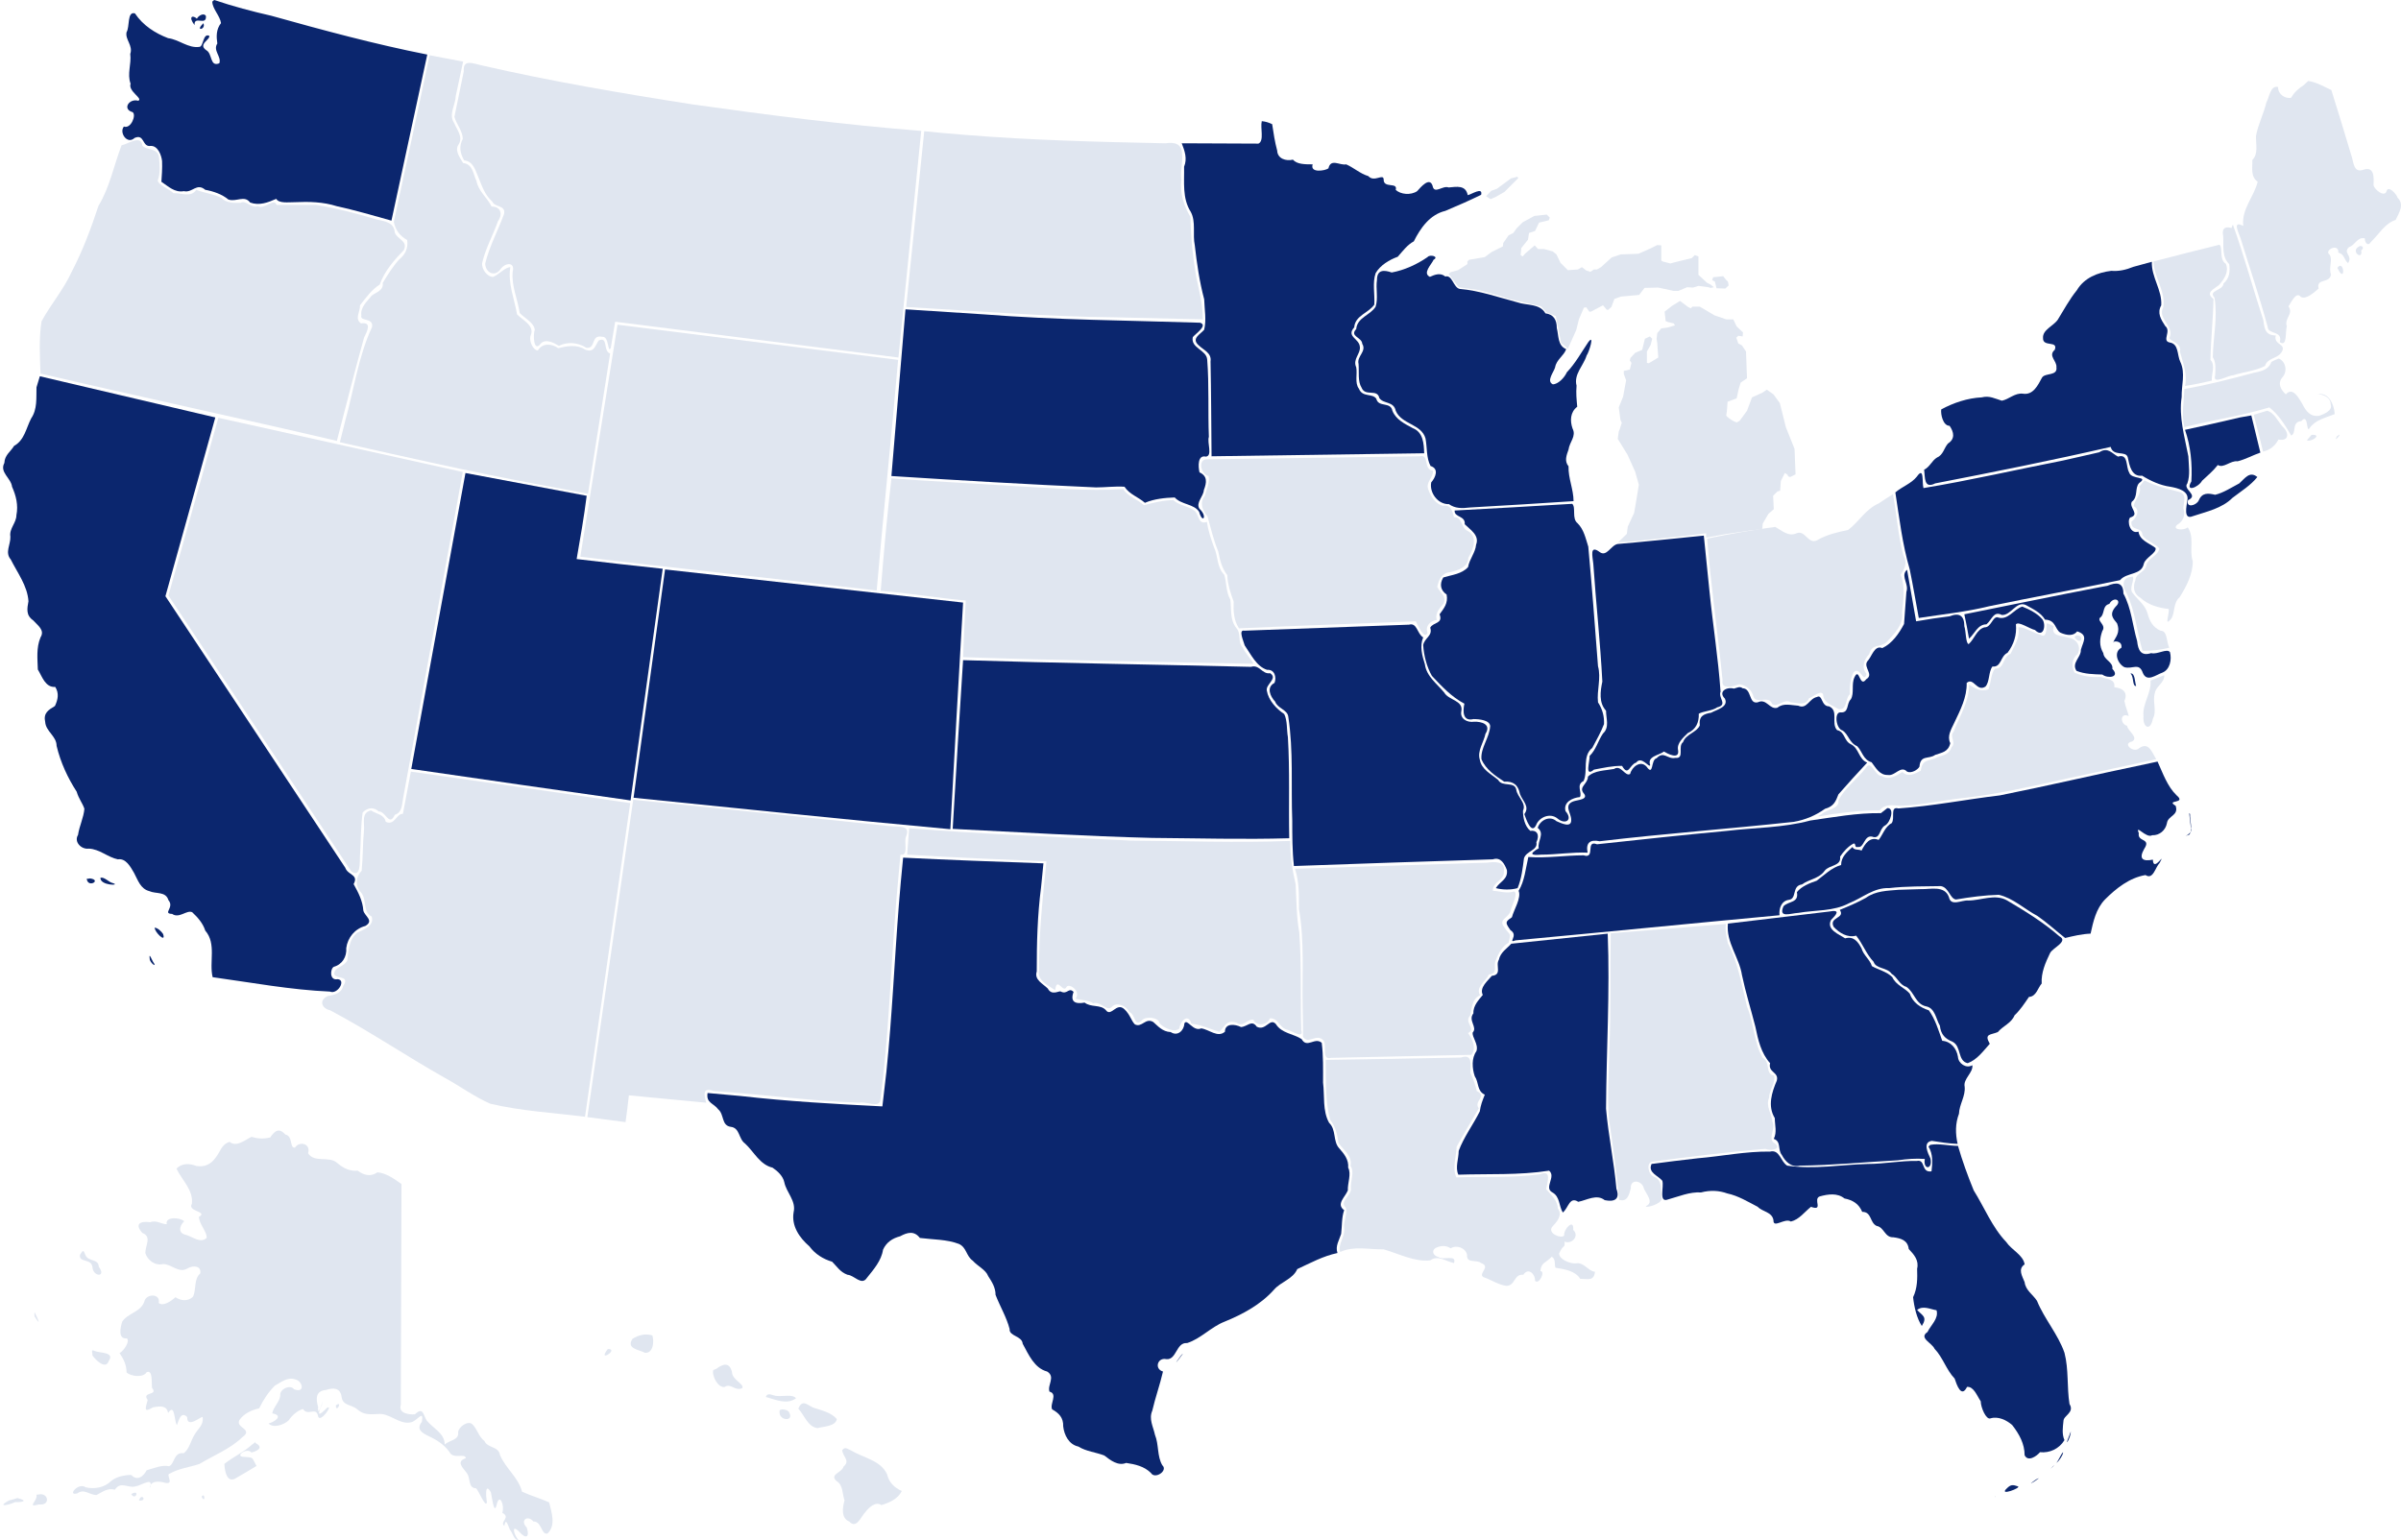 <svg xmlns="http://www.w3.org/2000/svg" width="717" height="460" viewBox="0 0 717 460" fill="none"><style>
@keyframes a_f { 0% { fill: #0b266e; animation-timing-function: cubic-bezier(0,0,.6,1); } 33.333% { fill: #83e7fc; animation-timing-function: cubic-bezier(0,0,.6,1); } 66.667% { fill: #0b266e; } 100% { fill: #0b266e; } }
@keyframes b_f { 0% { fill: #0b266e; animation-timing-function: cubic-bezier(0,0,.6,1); } 33.333% { fill: #83e7fc; animation-timing-function: cubic-bezier(0,0,.6,1); } 66.667% { fill: #0b266e; } 100% { fill: #0b266e; } }
@keyframes c_f { 0% { fill: #0b266e; } 33.333% { fill: #0b266e; } 100% { fill: #0b266e; } }
@keyframes d_f { 0% { fill: #0b266e; } 66.667% { fill: #83e7fc; } 100% { fill: #0b266e; } }
@keyframes e_f { 0% { fill: #0b266e; } 33.333% { fill: #0b266e; } 66.667% { fill: #83e7fc; } 100% { fill: #0b266e; } }
@keyframes f_f { 0% { fill: #0b266e; } 66.667% { fill: #83e7fc; } 100% { fill: #0b266e; } }
@keyframes g_f { 0% { fill: #0b266e; } 33.333% { fill: #83e7fc; } 66.667% { fill: #0b266e; } 100% { fill: #0b266e; } }
@keyframes h_f { 0% { fill: #0b266e; } 33.333% { fill: #0b266e; } 100% { fill: #0b266e; } }
@keyframes i_f { 0% { fill: #0b266e; } 33.333% { fill: #0b266e; animation-timing-function: cubic-bezier(0,0,.6,1); } 66.667% { fill: #83e7fc; animation-timing-function: cubic-bezier(0,0,.6,1); } 100% { fill: #0b266e; } }
@keyframes j_f { 0% { fill: #0b266e; } 33.333% { fill: #0b266e; } 100% { fill: #0b266e; } }
@keyframes k_f { 0% { fill: #0b266e; } 33.333% { fill: #0b266e; animation-timing-function: cubic-bezier(0,0,.6,1); } 66.667% { fill: #83e7fc; animation-timing-function: cubic-bezier(0,0,.6,1); } 100% { fill: #0b266e; } }
@keyframes l_f { 0% { fill: #0b266e; animation-timing-function: cubic-bezier(0,0,.6,1); } 33.333% { fill: #83e7fc; animation-timing-function: cubic-bezier(0,0,.6,1); } 66.667% { fill: #0b266e; } 100% { fill: #0b266e; } }
@keyframes m_f { 0% { fill: #0b266e; animation-timing-function: cubic-bezier(0,0,.6,1); } 33.333% { fill: #83e7fc; animation-timing-function: cubic-bezier(0,0,.6,1); } 66.667% { fill: #0b266e; } 100% { fill: #0b266e; } }
@keyframes n_f { 0% { fill: #0b266e; } 33.333% { fill: #0b266e; animation-timing-function: cubic-bezier(0,0,.6,1); } 66.667% { fill: #83e7fc; animation-timing-function: cubic-bezier(0,0,.6,1); } 100% { fill: #0b266e; } }
@keyframes o_f { 0% { fill: #0b266e; } 33.333% { fill: #0b266e; animation-timing-function: cubic-bezier(0,0,.6,1); } 66.667% { fill: #83e7fc; animation-timing-function: cubic-bezier(0,0,.6,1); } 100% { fill: #0b266e; } }
@keyframes p_f { 0% { fill: #0b266e; animation-timing-function: cubic-bezier(0,0,.6,1); } 33.333% { fill: #83e7fc; animation-timing-function: cubic-bezier(0,0,.6,1); } 66.667% { fill: #0b266e; } 100% { fill: #0b266e; } }
@keyframes q_f { 0% { fill: #0b266e; } 33.333% { fill: #0b266e; animation-timing-function: cubic-bezier(0,0,.6,1); } 66.667% { fill: #83e7fc; animation-timing-function: cubic-bezier(0,0,.6,1); } 100% { fill: #0b266e; } }
@keyframes r_f { 0% { fill: #0b266e; animation-timing-function: cubic-bezier(0,0,.6,1); } 33.333% { fill: #83e7fc; animation-timing-function: cubic-bezier(0,0,.6,1); } 66.667% { fill: #0b266e; } 100% { fill: #0b266e; } }
@keyframes s_f { 0% { fill: #0b266e; } 33.333% { fill: #0b266e; animation-timing-function: cubic-bezier(0,0,.6,1); } 66.667% { fill: #83e7fc; animation-timing-function: cubic-bezier(0,0,.6,1); } 100% { fill: #0b266e; } }
</style><path d="M188.9 399.9c-2 3 1.8 3.2 3.7 4.2c2.5 .2 2.8-3.4 2.2-5.2c-2.2-0.6-4-0.1-5.9 1Zm-7.4 3.1c-3.2 4.1 2.9 .4 .5 0h-0.4h-0.1Zm31.5 6.3c-0.5 1.7 1.5 5.4 3.4 5c1.9-1.2 3 1.3 5.2 .4c.9-1.2-3-2.5-3-4.8c-0.7-3-2.6-2.6-4.7-1c-0.3 .1-0.6 .3-1 .4h.1Zm15.7 8c2.9 .8 6.3 2.4 9 .4c-0.9-1.3-4-0.5-5.7-0.7c-1.1 0-2.8-1.3-3.3 .3Zm9.7 3.5c1.8 1.9 2.8 5.4 5.7 5.8c1.9-0.5 5.4-0.5 5.8-2.7c-1.7-2-4.6-2.6-7-3.4c-2-0.9-3.3-2.6-4.5 .3Zm-5.6 .8c-0.3 2.9 4.4 3.1 2.9 .4c-0.2-1-3.1-1.4-2.9-0.4Zm18.7 11.6c.2 2 2.5 3.1 .4 4.9c-0.5 1.9-4.4 2.3-2 4.4c1.9 1.1 1.6 3.8 2.3 5.7c-0.6 2.1-1.1 5.3 1.4 6.3c2.2 2.4 3.5-1.5 4.9-2.9c1-1.3 3-3.2 4.7-2c2.4-0.7 5-1.9 6.1-4.2c-2.2-1-3.8-2.5-4.4-5c-1.9-4.2-7.1-4.9-10.7-7.1c-1.1-0.4-1.8-1.3-2.7-0.1Z" fill="#e0e6f0"/><path d="M80.5 339.8c-1.8 .5-3.8 .3-5.4-0.2c-1.9 .9-4.5 3.2-6.5 1.5c-2.5 .7-2.8 3-4.2 4.7c-1.4 2-3.3 2.9-5.8 2.5c-1.9-0.8-4.3-0.9-5.9 .8c1.6 3.4 5.1 6.4 4.6 10.5c-1.5 2.3 5 2.3 2.1 3.9c.1 2.3 2.5 4.5 2.3 6.3c-1.8 1.7-4.1-0.3-6.1-0.9c-2.5-0.5-2.1-2.6-0.6-4.1c-1.3-1.2-5.8-1.4-5.2 .9c-1.6 0-3-1.3-5-0.6c-2.9-0.4-4.7 .5-2.3 3.2c2.9 1.1 .9 3.7 .9 6c.6 2.1 2.9 3.9 5.3 3.3c2.6 0 4.7 2.9 7.3 1.3c1.7-1 4.2-0.8 3.8 1.5c-2 1.7-1.1 4.9-2.2 7c-1.5 1.4-3.6 1.2-5.2 .1c-1.2 1.1-3.7 2.9-5 1.7c.6-2.9-3.8-2.8-4.3-0.4c-1 3.1-5 3.5-6.6 6c-0.6 1.9-1.3 5.3 1.4 5c1 .9-1 3.8-2.2 4.4c1.2 1.7 2.1 3.6 2.1 5.8c1.4 1.2 5 1.6 6-0.1c1.9-0.8 1.4 3.2 1.6 4.7c2 2.4-3.2 1-1.3 3.6c-0.6 2.4-1.4 4 1.6 2.2c2.2-0.4 4.1-0.6 4.5 1.7c2-3.1 1.8 2.2 2.6 3.6c.4-0.5 1-4.5 3.1-2.4c-0.1 3.6 4.2-0.3 4.6 0c.4 2.3-1.3 3.4-2.3 5.1c-1.2 1.8-1.6 4.4-3.3 5.7c-3.1-0.4-2.7 3.2-4.4 3.9c-2.1-0.5-4.5 .6-6.7 1.2c-1 1.9-2.8 3.3-4.6 1.4c-2 0-4.4 .5-6 1.8c-2 2-5 2.5-7.6 1.9c-2.2-1.6-5.7 2.7-2.5 1.8c2-1.5 3.7 .5 5.7 .5c1.8-0.9 3.3-2.2 5.5-1.6c1.8-2.7 4-0.3 6.2-1c1.9-0.3 5.6-3.1 4.2 .6c.1-2.3 2.7-2.2 4.4-1.7c3.3 .8 .2-2.5 1.6-2.7c2.8-1.6 6-1.9 8.9-2.9c4.3-2.6 9.2-4.5 12.8-8c3.4-2.4-2.2-2.8-0.9-5.1c1.3-1.9 3.6-3 5.9-3.5c1.2-2.5 2.8-4.9 4.7-6.8c1.9-1 3.8-2.7 6.2-1.8c2.1 .5 2.9 4.2-0.5 2.9c-1-1.5-4.4-0.1-4.1 1.9c-0.2 1.9-2 3.3-2.4 5.3c3.8 .7 .2 2.8-1.1 3c1.3 1.5 4.5 .5 6-0.9c1-1.5 2.7-3 4.3-3.4c1.4 2.3 4-0.9 4.5 2.2c.6 2.2 4.8-3.9 2.6-2.5c-2.4 2.5-3 2.3-1.5-0.9c1.1-3.9-1.4 4.9-1.1 .6c-0.7-2.5-0.8-4.8 2.4-5.1c2.1-0.7 4.2-0.7 4.6 2c.3 2.8 3 2.3 4.7 3.8c1.9 1.7 3.7 1.5 6.2 1.4c3.4-0.4 6.3 3.2 9.7 2.5c2-0.3 4-4.1 3.4-0.2c-1.8 2.3 0 3.3 2 4.3c2.4 1.1 4.6 2.5 6.2 4.7c1.1 2.4 4.8 .2 4.9 1.9c-3 1-0.9 2.8 .2 4.3c1.4 1.6 .3 4.6 2.9 4.7c.9 1 2.8 5.9 3.2 4.2c-0.3-1.8-0.6-6.2 1.2-3c.3 1.2 .9 6.9 1.7 3.8c.8-3.9 2.5 .1 1.7 2.3c2.7 1.4-0.9 2.7 .6 3.9c.5-2.6 1-0.3 1.7 1.2c.8 .8 1.2 3.2 2.5 3c-1.3-1.4-2.3-5 .3-2.4c1.9 2.2 3.2 1.7 2.2-1.3c-2.1-2.1 .2-3.9 2-1.8c2.5-0.1 2.3 4.1 4.2 3.6c2.6-2.5 1.2-6.3 .5-9.3c-2.6-1.2-5.5-2-8.1-3.2c-1.1-4.3-4.9-6.9-6.6-11c-0.4-2.6-3.7-2-4.6-4.1c-1.8-1.4-2.1-3.5-3.6-5c-1.3-1.3-4.1 .7-4.3 2.3c.4 2.4-2.6 2.4-4 3.7c0-3.4-3.5-4.8-5.4-7.2c-1-1.6-1-4.2-3.5-1.8c-1.9 .1-5-0.3-4.2-2.9c.1-22 .1-44 .2-65.9c-2.1-1.5-4.6-3.3-7.2-3.5c-2 1.4-4 .9-5.9-0.5c-2.1 .2-4-0.5-6.1-2.3c-2.4-2.2-6.8 .1-8.7-2.9c.9-2.8-2.5-3.8-3.9-1.7c-1.7 .3-0.5-3.4-2.9-3.9c-2-2.2-3.2-1-4.6 1l-0.1-0.1Zm-56.6 35c-0.5 2.5 3.4 1 3.7 3.7c.2 3 4.3 3.1 1.9-0.1c-0.1-2.5-3.1-1.4-4-3.5c-0.6-1.6-0.7-1.5-1.6-0.1Zm-13.6 18.4c2 3.2 1.2 1.1 .1-1.1c-0.3 .1 0 .8-0.1 1.1Zm17.3 11.7c1 1.4 4 4.4 4.9 1.6c1.8-2.6-2.6-2.3-4.1-2.9c-1.5-0.7-0.7 .4-0.8 1.3Zm72.7 14.9c0 2.6 2.2-1.6 0 0Zm-25 11.7c-2.5 2.3-5.7 3.7-8.3 5.8c.1 2.2 .8 6.1 3.7 4.1c2-1.1 3.9-2.3 5.9-3.5c-1.5-2.6-0.7-2.5-3.6-2.7c-3.3 0 .8-3 2.1-1.3c2.9-0.8 3.1-1.9 1.1-2.9c.6-0.9-0.7 .5-0.9 .5Zm-36.1 14.8c1.2 2.2 2.8-1.6 0 0Zm-28.3 .2c.4 2-3.2 3.9 .8 2.9c3.4 .4 2.8-3.5 0-3c-0.2 0-0.5 .1-0.8 .1Zm49.3 .6c1-1.6 1.2 2.3 0 0Zm-18.7 1.1c.8-2.5 2.6 .4 0 0Zm-38.8 0c-3.8 2.1-0.3 1.5 1.8 .5c2.3 .1 4-0.4 .7-1.2c-0.8 .3-1.7 .5-2.5 .7Zm5.8 1.1c-1.8-0.4 1 .2 0 0Z" fill="#e0e6f0"/><path d="M575.9 342.5c1.4 2.3 1.2 4.9 .9 7.4c-3.2 .5-1.7-3.7-4.4-3.1c-4.9-0.1-9.7 .9-14.7 .9c-7.9 .2-16.1 1.7-24 .5c-2-1.2-2.2-4.9-5.1-4.2c-7.3-0.1-14.4 1.4-21.6 2c-4.6 .5-9.2 1.1-13.8 1.7c-1.2 2.6 2 3.5 3.2 5c.6 1.8-1.2 6.7 1.7 5.6c3.3-0.9 6.4-2.3 9.9-2.1c2.7-0.7 5.3-0.6 7.8 .3c3.3 .7 6.2 2.5 9.1 4c1.4 1.5 4.3 1.5 4.7 4c-0.1 2.6 3.4-0.8 5.2 .4c2.5-0.6 4.1-2.9 6-4.4c3.9 1.4 .5-2.3 2.6-3.1c2.5-0.7 5.3-1.1 7.4 .6c2.5 .5 4.3 1.6 5.3 4c2.9 0 2.2 3.2 4.3 4.2c2.3 .4 2.4 3.5 5 3.4c2.3 .3 4.3 .9 4.6 3.5c1.6 1.7 3.1 3.4 2.5 5.9c.1 2.9 .1 5.8-1.2 8.5c.3 2.9 1.1 6.3 2.6 8.6c1.8-2.8 .1-3.1-1.4-4.8c1.8-1.4 3.9-0.2 5.8 .1c.7 2.5-1.7 4.4-2.7 6.5c-2.7 1.8 1.3 3.2 2.1 5c2.5 2.6 3.5 6.3 6 8.9c.6 1.8 2 6 3.7 2.5c2-0.2 3 2.7 4.1 4.3c0 1.8 1.6 5.6 2.9 5.1c2.3-0.7 4.8 .5 6.5 2c2.1 2.7 3.7 5.6 3.7 9c1 2.1 3.6 .3 4.6-0.9c2.9 .3 5.7-1 7.3-3.6c-0.8-1.8-0.5-3.8-0.3-5.7c0-1.7 3.4-2.5 1.8-5.1c-0.8-5-0.2-10.3-1.5-15.3c-1.9-5.5-6-10.1-8.2-15.5c-1.2-1.9-3.4-3.1-3.7-5.6c-0.7-1.8-2.1-3.9 0-5.3c-0.4-2.8-3.9-4.3-5.5-6.7c-4.2-4.4-6.5-10.3-9.7-15.4c-1.8-4.4-3.4-8.8-4.7-13.3c-2.7 0-5.8-0.8-8.3-0.3l-0.3 .3l-0.2 .2Zm41.9 86.7c-1.5 3.6 .6 .3 .6-1.6c-0.2 .5-0.4 1-0.6 1.6Zm-3.7 7.8c2-1.6 2.9-5.4 .8-1.3c-0.2 .4-0.5 .9-0.8 1.3Zm-1.8 1.8c1.2-1 1.6-1.7 .2-0.2l-0.2 .2Zm-4.5 3.3c-4.1 2.9 3.2-1.7 .3-0.2l-0.3 .2Zm-8.5 2.5c-2.7 2.5 4.5-0.2 3.3-0.6c-1.5-0.5-2.1-0.6-3.3 .6Zm-3.6 2.5c0 .2 .3-0.2 0 0Z" fill="#0b266e" style="animation: 9s linear infinite both a_f;"/><path d="M666.4 68.1c-1.1-0.3-3.1-0.6-2.5 2.4c.2 2.9-0.5 6.2 1.8 8.4c.3 2.2 .1 4.2-1.7 5.8c-0.2 2.2-4.7 2-2.7 4.2c1 5.8-0.4 11.9-0.5 17.8c1 1.6 .8 3.5 .7 5.4c-0.9 3 3.8 0 5.4 0c3.1-1 6.7-1.3 9.5-2.8c.7-2.4 3.5-2.1 4.8-3.9c2-2.8-2.4-2.2-1.6-5.2c-3.1 0-3.4-2-3.7-4.5c-3.1-9.5-5.8-19.4-9.1-28.6c-0.2 .3-0.3 .7-0.4 1Z" fill="#e0e6f0"/><path d="M535.9 134.1l-2.6-6.5l-1.8-7.2l-1.9-2.6l-2-1.4l-1.3 .9l-3.1 1.4l-1.5 4l-2.2 3l-0.9 .5l-1.1-0.5c0 0-2.1-1.2-2-1.7c.2-0.5 .4-4 .4-4l2.7-1l.6-2.7l.6-2l1.9-1.3l-0.3-8l-1.2-1.8l-1.1-0.6l-0.6-1.7l.6-0.6l1.3 .2l.1-1.2l-1.9-1.8l-1-2.1h-2.1l-3.5-1.2l-4.4-2.6h-2.2l-0.5 .5l-0.8-0.4l-2.4-1.8l-2.3 1.4l-2.3 1.8l.3 2.8l.7 .3l1.7 .4l.4 .6l-2.1 .6l-2 .3l-1.2 1.4l-0.2 1.7l.2 1.3l.3 4.3l-2.8 1.7l-0.6-0.1v-3.4l1.1-1.9l.5-1.9l-0.7-0.7l-1.5 .7l-0.8 3.3l-2.1 .9l-1.4 1.5l-0.2 .8l.5 .7l-0.5 2l-1.8 .4v.9l.7 1.9l-0.9 4.9l-1.3 3.2l.5 3.7l.4 .9l-0.6 1.9l-0.3 .7l-0.3 2.2l2.9 4.7l2.3 5.1l1.1 3.9l-0.6 3.7l-0.8 4.7l-1.9 4.1l-0.3 2.2l-2.6 2.5l3.5-0.2l17-1.8l5.8-0.7v1.3l5.5-1l8.1-1.2l3.1-0.3l.1-0.5l.1-1.2l1.7-2.9l1.6-1.4l-0.2-4l1.3-1.3l.8-0.2l.2-2.9l1.2-2.4l.8 .5l.2 .5l.6 .2l1.6-0.8l-0.3-7.6Zm-92.1-75.5l1.5-1.6l1.7-0.6l4.2-3.1l1.9-0.5l.3 .4l-4.1 4.1l-2.6 1.5l-1.6 .7l-1.3-0.9Zm68.3 25.5l.5 2l2.6 .1l1-0.9c0 0-0.1-1.2-0.3-1.3c-0.3-0.1-1.3-1.5-1.3-1.5l-1.8 .2l-1.2 .1l-0.3 .9l.8 .4Zm-79.5-2.3l.6-0.5l2.2-0.6l2.8-1.8v-0.8l.5-0.5l4.7-0.8l2-1.5l3.4-1.7l.1-1l1.6-2.3l1.4-0.7l1-1.4l1.8-1.8l3.5-1.9l3.7-0.4l.9 .9l-0.3 .8l-2.9 .7l-1.2 2.5l-1.8 .6l-0.3 2l-2 2.5l-0.2 2.1l.6 .4l.8-0.9l2.8-2.4l1 1.1h1.8l2.6 .7l1.1 .9l1.2 2.5l2.2 2.2l3-0.2l1.2-0.7l1.3 1l1.2 .4l1.1-0.7h.9l1.2-0.7l3.2-2.9l2.7-0.9l5.3-0.2l3.6-1.6l2-1l1.2 .1v4.5l.4 .3l2.3 .6l1.5-0.4l4.9-1.2l.9-0.9l1.1 .4v5.5l2.6 2.4l1 .5l1 .8l-1 .2l-0.6-0.2l-3-0.4l-1.6 .5l-1.8-0.1l-2.6 1.1h-1.4l-4.6-1l-4.1 .1l-1.6 2.1l-5.5 .5l-1.9 .7l-0.9 2.4l-1 .9l-0.4-0.1l-1.1-1.3l-3.6 1.9h-0.5l-0.9-1.3l-0.7 .1l-1.5 3.5l-0.8 3.2l-2.5 5.6l-0.9-0.9l-1.1-0.8l-1.6-8.1l-2.8-1.1l-1.6-1.8l-9.6-2.2l-2.3-0.8l-6.5-1.8l-6.2-0.9l-3-4Z" fill="#e0e6f0"/><path d="M643.1 78.1c.1 4.7 3.7 8.9 2.9 13.7c-1.9 3.4 3.6 5.8 1.8 9.2c.7 1.2 3.7 1.5 3.2 4.1c.9 3.4 2.3 6.7 1.5 10.2c2.6-0.4 5.5-1 8-1.6c-0.2-1.7 1.2-4.6-0.4-6.2c.1-6 .8-12.1 .9-18.2c-2.6-1.9 .2-3 1.6-4.1c1.6-1.8 3.1-4 2.1-6.4c-2.1-1.3-0.8-4.7-1.9-5.7c-6.6 1.6-13.1 3.3-19.7 5Z" fill="#e0e6f0"/><path d="M688 25.4c-1.7 1.1-2.9 2.2-3.8 3.8c-1.8 .4-4-1.1-3.9-3.2c-2.3-0.6-2.6 3-3.5 4.6c-0.8 3.4-2.5 6.6-3.1 10c-0.1 2.4 .8 5.3-1.1 7.2c.1 2.4-0.6 4.9 1.6 6.5c-1.1 4.5-4.9 8.2-4.3 13.2c-3.4-1.8-1.4 1.9-0.8 3.7c2.7 8.8 5.7 17.6 8.1 26.5c.1 2.3 4.6 1 3.6 4.5c2.3 1.6 1.6-3.1 2.1-4.7c-0.8-2.6 2.1-3.6 .5-6c.7-0.9 2.3-4.7 3.7-2.8c1.6 .9 4.1-1.5 5.3-2.5c-0.8-3.2 3.3-1.4 3.7-4.2c-0.8-2.1 .6-4.3-0.4-5.9c-1.9-1.3 2.8-3.7 2.6-0.6c1.8 .3 1.7 2.2 2.9 3.1c1.5-2.3-1.7-3 .3-4.8c1.9-0.6 2.4-3.1 4.7-2.6c-0.1 1.1 .9 2.6 1.8 1.1c2.4-2.3 4.2-5.6 7.4-6.6c1-2.1 2.7-4.6 .6-6.6c-0.4-1.3-2.9-3.8-3.3-2c-0.6 2-3.7-0.5-3.9-1.8c.1-2.2 .3-5.7-3-4.6c-3.1 1.1-2.9-2.4-3.7-4.5c-1.9-6.4-3.9-12.9-5.9-19.3c-2.2-1-4.5-2.4-6.9-2.7c-0.5 .4-0.9 .8-1.3 1.2Zm16.2 48.4c-2.2 1.4 1.5 4.1 .9 1c1.2-0.7 .1-1.9-0.9-1Zm-6.2 6.2c2.1-2.8 2.5 5.3 0 0Z" fill="#e0e6f0"/><path d="M673 123.9c1 3.6 1.9 7.3 2.8 11c2-0.4 3.7-1.8 4.6-3.6c3.3 .6 3.2-2.1 1.2-3.9c-1.4-1.6-2.5-4.2-4.6-4.7c-1.3 .4-2.6 .8-4 1.2Z" fill="#e0e6f0"/><path d="M637.1 79.7c-2.2 .9-4.4 1.4-6.6 1.2c-4.1 .5-8.1 2.1-10.3 5.8c-2.2 2.7-3.9 5.9-5.7 8.8c-1.3 1.9-4.6 3-4.4 5.5c-0.1 2.8 4.6 .6 3.5 3.5c-2.1 1.8 .7 3.3 .5 5.2c.4 2.7-3.4 1.6-4.3 3.1c-1.2 2.2-2.6 5.3-5.7 4.8c-2.4-0.3-4.2 1.7-6.3 2.1c-2-0.6-3.7-1.6-6-1c-4.2 .2-8.4 1.6-12.1 3.6c-0.2 1.4 .5 4.9 2.5 4.9c1.3 1.9 1.7 3.9-0.5 5.3c-1.2 1.4-1.4 3.4-3.3 4.2c-1.5 .9-2.1 2.8-3.8 3.6c.3 2.4-0.1 5.8 3.3 4.1c17.5-3.4 35-6.9 52.4-10.9c.8 3 4.5 1 5.1 3.1c.5 2.4 1.1 5.9 4.3 5.5c2.4 1.5 5.4 2.9 8.4 3.3c2.2 .4 5.7 1.2 5.1 4.1c-0.2 1.5-1.3 5.9 1.6 4.7c4.2-1.4 8.7-2.3 11.9-5.5c2.6-2 5.4-3.7 7.4-6.2c-2.3-1.9-3.7 .4-5.4 1.9c-2.3 1.2-4.7 2.8-7.2 3.4c-2.1-0.5-3.9-0.7-4.9 1.7c-0.8 1.6-3.9 2.3-3.2-0.1c3.4-1.5-1.7-3.2-0.2-5c.9-2.5 .4-5.4 .3-8.1c-1.1-5.8-2.9-11.7-2-17.7c-0.1-3.5 1.2-7.1-0.4-10.5c-1-2-0.4-5.4-3.2-5.8c-2.4-0.5 .6-3.4-1.3-4.9c-1.3-2-2.5-3.9-1.2-6.2c.3-4.6-3-8.4-2.8-13c-1.8 .5-3.7 1-5.5 1.5Z" fill="#0b266e" style="animation: 9s linear infinite both b_f;"/><path d="M615.9 137.6c-13.8 2.7-27.6 5.9-41.5 8.2c-0.5-1.6 .3-6.7-2-3.4c-1.7 2.1-4.3 2.9-6.4 4.7c1.2 7.7 2.1 15.5 4.3 23c1 4.9 1.8 9.7 2.7 14.5c7.1-1.1 14.1-1.8 21-3.5c13-2.7 26.2-5.1 39.1-7.8c2-2.4 6.4-1.4 7.1-4.9c.5-1.9 3.9-3.2 3.5-4.7c-1.9-1.5-4.7-2.2-5.1-4.9c-2.5 .9-3.5-3.1-2.5-4.2c3.1-0.9-0.4-2.9 .5-4.7c2-1.5 .8-4.1 2.2-5.6c3.1-2.2-2.4-0.9-3-3.2c-1-1.7-0.2-5.7-3.3-4.7c-1.8-0.9-3-3-5.6-1.3c-3.6 .8-7.3 1.7-11 2.5Z" fill="#0b266e"/><path d="M638.9 145.3c.8 2.4-1.5 3.8-1.7 5.9c2.3 1.3 .4 3.9-0.7 4.6c-0.3 3.1 3.2 1.3 3.3 4.1c1.1 1.7 3.7 2.4 5 3.9c-0.2 2.1-3.1 2.8-3.8 4.8c-0.2 2.4-3.2 2.5-3.3 4.7c-0.8 1.9-0.6 4.1 1.4 5.2c2.2 2.1 5.4 3.1 8.5 3.4c.4 1.3-1.5 5.7 .8 2.9c1.2-1.9 .5-4.7 2.5-6.4c2-3.2 4-7 3.9-10.8c-1.1-3.2 .6-7.1-1.5-10.1c-0.8 1-4.8 .9-3.2-0.7c1.9-1.1 2.6-2.9 1.9-5c.1-1.8 1.2-4.3-1.4-4.9c-3.4-0.9-7-1.7-10.2-3.4c-0.5 .6-1 1.2-1.5 1.8Z" fill="#e0e6f0"/><path d="M636.5 172.3c-2.9 .2-2.7 2.8-1.5 4.8c2.7 5.5 3.1 11.6 4.8 17.3c2.7 .1 5.4-0.3 8-0.9c-0.9-1.8-0.5-5.1-2.6-5.1c-2.3-1-3.3-2.9-3.9-5.2c-0.7-2.5-2.9-4-4.3-5.9c-1.5-1.4 .7-4.3-0.2-5.1l-0.3 .1Z" fill="#e0e6f0"/><path d="M627.6 175.3c-13.7 2.6-27.4 5.5-41 8.2c.5 2.4 1 4.8 1.4 7.3c1.7-1.5 2.6-4.3 5.2-4.3c1.7-1.4 2.1-4.1 4.6-2.8c2.7 .2 4.3-4.2 7.1-3c2.1 1.2 4.5 2.2 5.8 4.4c3.3 .1 2.9 2.9 4.6 3.9c2.1 .9 3.9 1 5-0.4c3.4 1.1 1.8 3 1.1 5.5c.1 2.3-2.9 3.9-1.3 6.3c2.5 1 5.1 1 7.7 1.1c1.7 1.3 5.4 .8 3-1.7c.3-2.1-2.5-2.6-2.7-4.7c-1.3-2.2-1.1-4.4-0.3-6.6c1.4-2-2.2-3.1-0.3-4.3c1-1.3 .4-3.3 2.4-3.8c1.3-2.4 4-1.1 1.9 .8c-2.1 2.4-0.7 3.6 .4 5c1.1 2.9-0.5 4.1-1.2 5.8c-0.2-0.6 2.9-0.8 2.5 1.5c-2.5 1.3-1.1 4.8 .9 5.8c2.4 .7 4.4-1.5 5.5 1.7c1.2 2.9 3.9 .6 5.9-0.1c2.2-0.9 2.8-3.9 2.2-6.1c-0.9-1.2-3.8 .8-5.6 .3c-3.1 1-3.9-0.9-4.2-3.6c-1.4-4.8-1.7-9.8-4.1-14.2c0-3.5-2.2-3.4-4.8-2.3c-0.6 .1-1.2 .2-1.7 .3Zm8.6 25.9c1.1 .8 .5 3.9 1.7 3.7c-0.4-1.1-0.3-4-1.7-3.7Z" fill="#0b266e" style="animation: 9s linear infinite both c_f;"/><path d="M611.2 186.2c-0.2 1.2 .2 4.7-1.9 3.4c-2.1-0.5-5.1-2.5-6.6-2.2c.6 3-1.1 5.4-2.3 7.9c-2.4 .9-1.8 4.6-4.6 4.4c-1.3 1.4-1.2 4.3-2 6.2c-2.4 .9-4.2-0.4-5.8-1.4c.1 5.1-2.9 9.5-4.6 14.1c-1.4 1.4 .9 3.1-0.6 4.6c-1.1 2.8-3 2.2-4.9 3.3c-2.2 .9-3.9 .4-4.3 3.7c-1.6 .9-3.8 2.1-5.5 .4c-1.9 1.2-4 2.5-6.2 1.2c-2.1 0-3.1-5.2-4.8-2.3c-2.6 3.3-6.2 5.9-8.1 9.6c.4 2.6-3.5 2.6-5 4.1c-3.4 1.5 2.8-0.1 4-0.1c4.4-0.6 8.9-1.1 13.3-1c1.6-2.1 4-1.5 6.2-1.4c6.2-0.2 12.4-1.6 18.6-2.3c10.2-1.1 20.1-3.4 30.1-5.6c9.2-2 18.5-4 27.7-6c-1.3-2.1-2.2-5.3-5.1-3.3c-1.6 1.6-5.2-1.4-2.1-2c2.1-1.2-1.4-3.2-1.5-4.7c-2.1-0.5-2.2-4.1 .5-2.9c-0.2-1-1-2.8-1.3-4.5c1.2-2.7-0.7-3.9-3-4.1c.3-2.7-2.3-2.3-4.1-3.1c-2.6 .2-5.6-0.2-7.8-1.3c-1-1.9-0.8-4.1 .9-5.5c1.2-2.2-0.2-4.5-2.6-4.9c-2.1-0.7-5.5-0.3-4.5-3.5c-0.7-0.2-1.6-0.8-2.1-0.8Zm31 17.1c.3 3.8-2.5 6.9-2.1 10.7c-0.3 3.3 2.1 4.6 2.8 .7c1.3-2.4-0.2-5.1 .6-7.7c.3-2 2.9-3 2.8-5.3c-1.4 .5-2.8 1.1-4.1 1.6Z" fill="#e0e6f0"/><path d="M569.1 170.6c-1.3 1.8 1 4 .2 6.2c-0.2 3.2-0.5 6.4-0.7 9.6c-1.5 2.8-3.5 5.8-6.5 7.2c-2.4-1-3.1 2.6-4.5 4c-1.2 1.8 2.1 3.9-0.3 5.3c-2 2.8-2-3.8-3.5-0.6c-1 2.1 0 4.8-1.1 6.6c-1.4 1.3-0.4 4.2-3.2 3.9c-1.8 .1-1.2 4.9 .7 5.4c1.8 1.1 2 3.7 4.4 4.7c1.5 1.5 1.8 4.1 4.3 4.8c1.3 1.7 2.4 3.9 4.9 3.8c2.1 .4 3.8-3 5.7-1c1.2 .6 3.2-0.5 3.7-1.5c.3-3.6 2.7-2.1 4.7-3.5c1.9-0.7 3.9-0.8 4.5-3.5c-1-2.1 .2-4 1.2-6.1c1.8-3.8 3.8-7.6 3.7-11.9c2.1-1.8 3 2.8 5.6 1.1c1.3-1.4 .9-4.5 2.1-6c2.7 .3 2.3-3.1 4.5-4.1c1.9-2.5 2.8-5.4 2.5-8.5c.8-1 4 1.3 5.7 1.7c2.6 2.6 3.4-1.6 2.2-3.2c-1.5-1.8-4-3-6-3.8c-2.6 .8-4.3 4.3-7.4 3.2c-1.5-0.2-1.9 3.1-3.9 3c-2.3 .6-3 3.5-4.7 5c-0.9-0.1-0.8-3.9-1.3-5.3c0-3.1-1.4-4.2-4.4-3c-3.3 .4-6.6 .9-10 1.5c-0.9-5.1-1.8-10.3-2.7-15.4l-0.3 .3l-0.1 .1Z" fill="#0b266e" style="animation: 9s linear infinite both d_f;"/><path d="M561 150.4c-3.9 1.7-5.9 5.5-9.1 7.9c-3.3 .7-6.4 1.4-9.3 3.1c-2.7 1.3-3.5-3.2-6.1-2.1c-2.5 1.1-4.3-0.8-6.4-1.9c-6.8 .9-13.6 2.1-20.3 3.5c1.1 14.1 3.2 28.2 4.6 42.3c-0.5 3 3.2 1.8 5 1.2c2.1 .3 3.8 1.7 4.3 3.9c1 2 4.6-0.7 5.5 2c1.7 1.2 3.5-1.8 5.6-0.5c2 .1 4.4 1.2 5.4-1.2c1.2-0.4 4.2-3.1 4.3-0.6c.3 2 3 2.9 4.5 3.8c2.8 .5 1.9-3.1 3.4-4.4c-0.1-2.2 .1-4.5 1.1-6.5c2-2.2 3 3.6 3.9 .4c-1.6-1.8-0.8-4.3 .8-5.9c.8-3.2 3.2-1.9 5.1-3.5c2.3-2.5 5.2-5.2 4.7-8.9c.4-3.8 1-7.8-0.4-11.3c1.2-2 2.1-3.4 .8-5.8c-1.6-6-2-12.2-3.1-18.3c-1.5 .9-2.9 1.9-4.3 2.8Z" fill="#e0e6f0"/><path d="M504.8 160.4c-7.2 .7-14.5 1.5-21.7 2.1c-2 .3-3.3 4-5.4 2.4c-3.1-2.3-2.1 1.4-1.9 3.5c.8 11.7 2.1 23.5 2.7 35.2c-0.6 2.9-1.1 6.3 1.1 8.7c0 2.3 1.1 5-0.9 6.8c-1.5 2.2-2.1 4.9-4 6.7c.1 1.7-1.6 6.5 1.3 4.1c2.7-0.5 5.7-1.2 8.4-1.1c1.9 3.3 2.2-0.4 4.2-1c1.6-2.1 3.8 1.6 4.2 .8c-1-2.7 2.5-2.9 4.1-4.1c.8 .5 4.8 2.7 4.2-0.5c-0.4-2 1.6-3.7 2.9-5c2.4-1.1 3.4-3.1 3.3-5.8c1.4-0.8 3.9-0.8 5.5-1.9c3.3-0.8 .2-2.8 1-4.7c-0.7-10-2.3-20-3.3-29.9c-0.6-5.6-1.1-11.1-1.7-16.7c-1.3 .1-2.6 .3-4 .4Z" fill="#0b266e"/><path d="M434.4 152.5c-0.2 2.1 3.3 1.5 3 4.1c1.6 1.6 4.5 3.3 3.4 6.1c-0.2 2.4-2 4.3-2.4 6.7c-1.9 2.1-4.8 2.3-7.4 3.1c-1.2 2-0.8 3.9 1 5.1c.5 2.6-0.8 4.1-2.1 5.9c1.1 2.9-1.9 2.3-2.8 4c.8 2.5-1.7 3-2.1 5.2c.2 3.2 1.1 6.6 2.6 9.2c3 3.2 5.9 6.3 9.7 8.3c-0.5 2.3-0.5 5.4 2.7 4.6c1.7 0 4.9 .3 5 2.1c-0.2 3.5-2.9 6.5-2.6 9.9c1.3 3.1 4.2 5 6.8 6.7c2.7-0.2 4.2 1 4.7 3.7c.8 2.1 3 3.7 1.3 6c.5 1.4 2.1 6.2 3.5 3.3c.9-2.4 4.2-3.8 6.4-2c2.4 2 4.7 .4 2.4-2.2c-0.7-2.7 2.1-4 4.3-4.2c.8-1.3-1.3-3.6 1.1-4.8c1.4-3.1-0.5-7.4 2.6-9.9c1.2-2.3 2.6-4.7 3.5-7.1c.1-2.4-0.5-4.5-1.8-6.5c-0.4-3.6 1-7.2 0-10.8c-0.9-11.9-1.8-23.8-2.9-35.7c-0.8-2.5-1.3-5.1-3.2-7c-1.8-1.4-0.4-4.7-1.6-5.8c-11.7 .7-23.4 1.4-35.1 2Z" fill="#0b266e" style="animation: 9s linear infinite both e_f;"/><path d="M668.9 124.7c-5.5 1.3-10.9 2.5-16.4 3.7c1.7 4.9 2.2 10.2 1.9 15.4c-2 3.4 2.1 1.8 3.2-0.2c1.6-1.5 3.3-2.9 4.7-4.7c1.7 1.1 3.8-1.4 5.9-1.1c2.4-0.6 4.5-1.8 6.8-2.6c-0.9-3.7-1.8-7.4-2.7-11.1c-1.2 .2-2.3 .4-3.4 .6Z" fill="#0b266e" style="animation: 9s linear infinite both f_f;"/><path d="M426.3 76.8c-3.2 2.2-6.9 3.9-10.7 4.6c-2.3-0.8-4.4-0.9-4.4 2.2c-0.4 2.6 .4 5.5-0.4 8c-1.6 2.6-5.5 3.2-5.8 6.7c-2.1 2.2 1.7 2.4 1.8 4.4c1.4 2.3-1.7 3.7-1.1 6c.2 2.4-0.3 5.2 .9 7.1c1.1 2.8 4.7 .2 5.3 3.1c1.2 1.8 4.3 .9 4.9 3.8c1.7 4.1 7.7 3.9 8.9 8.3c.5 2.6 .2 5.8 1.5 8.2c2.6 .8 1.5 3.4 .2 4.9c-0.6 3.1 2 6.6 5.3 6.5c1.8 1.3 3.9 1.3 6.2 1c10.4-0.6 20.7-1.2 31-1.9c0-3.5-1.6-6.8-1.5-10.4c-1.3-1.6-0.6-3.3 0-5c.3-2.3 2.4-4 1.2-6.3c-0.8-2.3-0.7-4.9 1.4-6.5c-0.2-2.3-0.4-4-0.2-6.3c-0.9-3.4 2.1-6 3-9c.7-0.9 2.5-6.7 .5-4c-2.1 3.1-3.9 6.4-6.4 9c-0.7 1.6-2.6 3.6-4.2 3.6c-2-1 .3-3.6 .7-5.1c.4-2.3 2.6-3.4 3.3-5.4c-2.6-1.1-2.2-4-2.8-6.3c0-2.5-1-4.1-3.4-4.4c-1.7-3-5.6-2.3-8.4-3.3c-5.7-1.5-11.3-3.5-17.2-4c-1.9-0.4-2.2-4.3-4.3-3.7c-1.4-1.2-3.1-0.6-4.6 .1c-2.3-1.1 .5-3.7 1.1-5.1c1.8-1-1.2-1.7-1.8-0.8Z" fill="#0b266e" style="animation: 9s linear infinite both g_f;"/><path d="M640.6 228.3c-14.5 3-28.9 6.4-43.4 9.3c-10.1 1.2-20.1 3.2-30.3 3.9c-2.6-0.7-0.9 2.9-2 4.4c-2 1-2.7 3.6-3.9 5c-2.6-1.1-4.1 1.2-5.1 3.2c-0.8-0.5-2.3 0-2.7-1.1c-1.6 1.5-3.4 2.9-3.4 5.4c-2.9 .8-5 3-7.3 4.7c-2.1 .7-4.6 1.7-5.9 3.4c.6 3.3-2.4 2.6-4 4.2c-1.6 3.7 2.1 2.1 4.4 2c5.1-0.9 10.5-0.4 15.2-2.9c4-1.6 7.4-4.7 11.9-4.5c5.2-0.6 10.4-0.5 15.5-0.6c2.4 .4 2.7 3.8 4.5 4c4.2-0.7 8.6-1.3 12.8-1.4c4.3 1 7.7 4.3 11.5 6.3c2.9 2 5.5 4.4 8.3 6.6c2.5-0.6 5-1.2 7.6-1.3c.8-3.6 1.6-7.4 4.3-10.2c3.3-3.3 7.3-6.5 12.1-7.3c2.3 1.5 2.9-2.3 4.2-3.6c2.1-4-1.9 3.1-2-1c-3 .6-4.3-0.2-2.6-3.2c2.2-3.3-2.1-2-1.6-4.7c-1.2-3 2.2 1.7 4 .6c2.2 .1 4-1.5 4.4-3.6c.3-2.3 3.6-2.2 2.6-5.2c-3.2-1.9 3.4-0.5 .3-3.1c-2.8-2.7-4.1-6.6-5.7-10.1c-1.2 .3-2.5 .5-3.7 .8Zm13.6 18.8c1.2 2.1-3.7 3.4-0.4 2.2c1.1-1.6 .1-4.2 .2-6.1c-0.6-1.6 .3 3.6 .2 3.9Z" fill="#0b266e" style="animation: 9s linear infinite both h_f;"/><path d="M619.5 190.4c2.1 2.7 3.1-0.8 .5-0.6l-0.3 .3l-0.2 .3Z" fill="#e0e6f0"/><path d="M678.3 108.1c-0.9 2.5-3.2 2.8-5.4 3.3c-6.8 1.8-13.6 3.6-20.6 4.8c-0.1 3.8-0.9 7.6 0 11.4c8.4-2.1 17.1-3.4 25.4-5.9c2.8 2.2 4.7 5.3 6.5 8.4c1.7-0.6 0-4.1 3-4.3c2.3-2.6 1.4 3.8 2.5 2.1c1.7-2.5 4.8-3.1 7.5-4.2c-0.1-2.7-1.8-6.7-5.1-5.9c1.3-0.1 3.9 .7 3.9 3c.7 1.8-2 2.9-3.4 3.4c-2.7 .4-4-1.4-5.1-3.6c-1-1.6-2.8-5.2-4.9-2.8c-1.5-1.4-2.5-3.2-1.1-5c1.8-1.9 1-4.9-1-5.7c-0.8 .3-1.5 .6-2.2 1Zm19.5 22.4c-1.3 2.2 2.4-1.9 .1-0.2l-0.1 .2Zm-8.9 1c1.2 .7 4.8-1.8 1.4-1.6c-0.5 .6-1 1.1-1.4 1.6Z" fill="#e0e6f0"/><path d="M561.7 242.9c-7-0.1-14.1 1.2-21.1 2.2c-8.1 2.2-16.6 2.1-24.9 3.1c-12.9 1.2-25.9 2.6-38.8 4c-3.6-1.4-0.3 4.5-4 3.3c-5.5 0-11 .9-16.5 .5c-0.8 3.4-1.1 7.2-2.9 10.1c.9 2.1-1.5 5.8-2 7.9c-2 1.4-2.1 1.5-0.4 3.9c2.5 1.5-1.1 4 1.5 3c26.9-2.5 51.9-5 78.8-7.5c-0.2-2.1 .6-4.3 2.8-4.6c2.5-0.3 .8-4.2 3.9-4.6c2.2-1.6 5.1-1.7 6.8-4.1c1.4-1.8 5-1.3 4.6-4.2c.9-1.4 2.4-3.1 4-3.9c.8-0.3 .2 1.4 1.3 1c1.9 .4 1.8-3.5 4.2-3.1c2.6 1 2.1-2.3 3.9-3.3c1.6-0.8 3-5.3 .7-5.2c-0.6 .5-1.3 1-1.9 1.5Z" fill="#0b266e" style="animation: 9s linear infinite both i_f;"/><path d="M386.7 259.5c1.3 3.9 1.2 8 1.2 12c1.7 9.7 .9 19.6 1.1 29.3c.1 3 .1 5.9 .1 8.9c1.6 2.5 4-1.2 6.1 1.1c1.2 1.4-0.7 6 2.3 5.2c14-0.3 27.9-0.6 41.9-0.9c1.6-2 .3-4.7-1-6.5c2.6-1.3-1.3-3.1 .6-5.2c.6-2.2 .5-5 3-6.1c-1.5-2.4 1.7-4.1 2.6-6.2c3-0.3 1.2-2.6 2.1-4.3c.8-2.1 2-4.2 3.8-5.2c.9-3.3 .2-2.2-1.2-4.5c-2.2-2.6 1.5-2.8 1.9-5.4c.1-0.7 2.4-5.1 .9-5.4c-2.1 .7-4.2-0.1-6.3-0.2c-0.1-2.7 3.5-3.1 3.3-5.8c.5-3.1-2.8-2.9-5-2.6c-19.2 .6-38.3 1.2-57.4 1.8Z" fill="#e0e6f0"/><path d="M371.6 188.4c-1.9-0.4-0.2 3.2 .1 4.4c1.9 2.7 3.5 6.3 6.7 7.3c2.2-0.2 2.9 2.2 2.2 3.9c-2.5 1.3-1.3 4 .2 5.6c.7 2 3.6 2.4 3.9 4.4c1.6 10.3 .8 20.8 1.2 31.1c0 4.6 0 9.1 .5 13.6c19.8-0.7 39.6-1.4 59.4-2c2.4-0.8 3.5 1.4 4.2 3.2c.4 2.8-2.2 3.5-3.3 5.4c1.9 .5 4.4 .6 6.5 0c1.2-2.9 1.5-5.9 1.9-8.9c.7-2.3 4.2-2.3 3.7-4.8c1.1-2.3 .1-3.7-1.8-3.4c-1.7-1.4-2.2-4-2.2-6c1.1-2.3-1.7-4.1-2-6.3c-0.5-2.6-4.2-0.7-5.4-2.9c-2.1-1.8-5-3.1-5.5-6.1c-0.8-2.6 1.2-5.2 1.7-7.7c1.8-2.8-1.1-3.7-3.4-3.6c-2.1 .3-4.3-0.9-3.8-3.2c.6-3.2-3.8-3.2-5.1-5.5c-2.2-2.7-5.3-4.8-5.8-8.5c-0.8-2.5-1.6-5.4-0.5-8c-1.8-1-1.8-4.5-4.2-3.8c-16.4 .6-32.8 1.2-49.2 1.8Z" fill="#0b266e"/><path d="M516 275.9c-0.6 5.6 3.4 10.1 4.2 15.4c1.1 5.2 2.7 10.3 4 15.4c.8 3.9 1.7 7.9 4.4 10.9c-0.7 2.8 2.7 2.6 2 5.2c-1.5 3.5-2.8 7.6-0.6 11.2c0 2.1 .7 4.2-0.3 6.2c2.3 .8 1.1 3.2 2.4 4.8c1.1 2.1 2.9 3.8 5.4 3.2c9.8-0.1 19.6-1.1 29.3-1.6c2.7-0.4 5.3-0.6 8-0.4c-0.6 3.3 2.4 3.3 1.7-0.1c-0.8-1.7-2.4-4.9 .4-5.3c2.6 .4 5.1 .8 7.7 .9c-0.7-3.1-0.7-6.1 .4-9c.1-2.8 2-5.3 1.7-8.1c-0.5-2.3 2.6-4.2 2.3-6.4c-1.8 1.1-4.2-0.5-4.3-2.5c-0.4-2.5-2.1-4.6-4.7-4.8c-1.1-3.1-2.1-6.5-4-9.1c-2.5-0.8-4.8-2.3-5.7-5c-1.6-1.8-4.1-2.5-5.2-4.9c-1.7-1.7-4.2-2.2-6.1-3.3c-0.6-2-2.5-3.2-3.1-5.3c-1.1-2.1-2.4-3.7-4.9-3c-1.8-1.2-5.7-2.6-4.2-5.5c1.6-1.6 3-3.2-0.6-2.5c-10.1 1.2-20.1 2.4-30.2 3.6Z" fill="#0b266e" style="animation: 9s linear infinite both j_f;"/><path d="M566.9 265.8c-3.3 .3-6.8 .3-9.7 2.4c-2.5 1.4-5.1 2.5-7.8 3.6c1.8 2.6-3.4 2.1-1.8 5.1c1.7 1.8 4.1 3.3 6.7 2.6c2 2.5 3 5.5 5.2 7.8c.7 2.2 4 1.6 5.4 3.6c1.7 1 2.3 3.3 4.4 3.9c2.4 1.6 2.7 5.1 5.8 5.8c2.8 .5 3 3.8 4.2 5.8c.3 2.7 1.6 3.9 3.8 4.8c2.7 1.4 1.4 5.7 4.5 6.4c2.9-1.1 4.6-3.6 6.6-5.8c-1.8-3.1 .3-2.6 2.4-3.5c1.6-1.9 4-2.6 5-5c1.7-1.6 3-3.6 4.3-5.5c2.2-0.1 2.7-2.8 3.8-4c-0.2-3.2 1.1-6.2 2.5-9.1c.8-1.6 5.6-3.5 2.8-5c-4.8-4.2-10.2-7.5-15.6-10.7c-3.6-2.1-7.8 0-11.6 0c-2-0.2-5.2 1.9-5.8-1c-1.3-3.6-5.5-2.3-8.4-2.4c-2.2 .1-4.4 .1-6.7 .2Z" fill="#0b266e" style="animation: 9s linear infinite both k_f;"/><path d="M517.8 205.7c-2.2-0.6-4.8 .9-2.7 3c1.2 2.5-2.5 3.3-4.1 4.2c-2.3 .4-3.7 1-3.4 3.8c-0.9 2.1-4.2 2.6-5 5c-1.7 1.2 .6 5-2.3 4.7c-2.4 .5-3.4-2.2-5.6 .1c-1.8 .4-0.8 5.6-3 2.5c-1.8-2-4.4 .1-4.9 2.2c-1.5 .9-2.7-2.9-4.8-1.5c-2.6 .5-5.9 .4-7.8 2.3c0 2.1-2.7 3-1.4 4.8c1.9 2.1-1.7 2.1-3 2.6c-2.9 1.1-0.6 3.5-0.6 5.4c.2 2.7-3 1.1-4.4 .5c-2-1.8-4.9-0.3-5.6 2c2.2 1.8-0.1 3.8 .3 6.1c-2.8 1.6-2.5 2.2 .7 1.9c4.7 0 9.3-0.8 13.9-0.6c-0.6-3 .8-4 3.6-3.4c19.3-2.3 38.7-3.7 58-5.8c3.4-0.6 6.5-1.9 9.3-3.9c2.6-0.7 3.2-2.2 4-4.3c2.8-3.2 5.7-6.4 8.6-9.5c-2.6-1-2.4-4.3-4.9-5.5c-2.1-1-1.7-3.7-4.1-4.2c-1.9-2.1 .6-5.8-2.4-7.1c-2.4 0-1.9-3.7-3.6-2.8c-2.4 .5-3 3.8-5.6 2.6c-2.1-0.1-4.4-0.9-6.2 .6c-2.4 .7-3.2-2.9-5.9-1.6c-2.8 .6-1.7-4.1-4.5-4.2c-0.9-0.7-1.7-0.1-2.6 .1Z" fill="#0b266e" style="animation: 9s linear infinite both l_f;"/><path d="M481 278.8c-0.2 11.4 .1 22.8-0.4 34.2c-0.1 7.2-0.7 14.4-0.1 21.5c1.2 7.9 2.3 15.9 3 23.9c2.5 .8 3-1.6 3.5-3.4c-0.2-3 3.4-2.4 3.9 0c.6 1.6 3.2 4.2 .6 5.3c-0.1 .7 4.9-0.7 4.7-2.3c-0.4-2.4 .5-5.4-2.3-6.5c-1.8-0.7-2.4-4.4-0.3-4.5c11.2-1.5 22.4-2.9 33.6-3.8c2.1 .8 5.3-0.2 2.3-2c-1.4-1.6 .8-4-0.2-6.1c-0.2-2.4-2.1-4.6-1-7.2c0-2.3 2-4.3 1.5-6.6c-2.8-0.4-1-4.1-3.4-5.3c-2.7-4.6-2.6-10.4-4.7-15.3c-1.6-6.4-2.6-13-5.7-18.9c-0.4-1.9-0.9-3.8-0.6-5.8c-11.5 .9-22.9 1.9-34.4 2.8Z" fill="#e0e6f0"/><path d="M395.9 316.6c.1 6-0.2 12.2 1.3 17.9c1.6 2 2.2 4.4 2.5 6.9c1.5 2.2 4.2 3.9 3.6 6.9c1.3 1.8-0.1 4.6 .1 6.7c.3 2.1-3.5 3.9-1.6 5.6c.8 1.8-0.7 4.2-0.4 6.3c.3 2.6-1.9 4.6-1.2 7.1c4.1-1.9 8.6-0.7 13-0.8c4.5 1.3 9.2 3.8 13.9 3.3c2.3-1.7 4.7 .3 7.1 .8c.9-2.7-3.3-0.7-4.6-1.8c-1.5-0.3-2.3-1.8-0.9-2.7c1.6-0.8 3.2-0.8 4.5 .1c1.7-1.1 4.4-0.2 4.9 1.9c-0.2 2.8 2.8 1.3 4.2 2.5c3.1 1.1-1.1 3.2 .7 4.2c2.3 .8 4.5 2.3 6.8 2.6c2.8 0 2.2-3.6 5.1-3.3c1.5-2.3 3.6-0.2 3.5 1.8c1.2 1.3 3.2-2.9 1.6-2.9c.2-2.6 1.7-2.5 3.4-4.3c1.3 .8 .7 2.3 1.1 3.3c2.6 .4 5.9 .9 7.4 3.3c2.2 0 4.1 .8 4.4-2.1c-2.1-0.2-3.3-3-5.8-2.5c-1.8 .1-5-1.3-4.9-3c1.3-2.9 1.8-1.4 1.6-3.5c2.3 .9 4.5-1.8 2.6-3.5c.3-3.7-3-0.1-2.7 1.7c-1 1-5-0.7-3.6-2.6c1.3-1.4 3.3-3.5 1.7-5.5c-0.1-2.6-2.1-4.1-3.5-5.8c.4-2.2 1.8-5.9-1.9-4.4c-8.2 1.1-16.6 .6-24.9 .9c-1.3-2.9 0-6.1 .1-9.2c2.1-3.8 4.4-7.6 6.6-11.4c-1.7-2.3 2.8-3.5-0.6-5.2c-0.4-1.7-1-3.6-1.9-5.4c0-2.4 .8-5.8-2.8-4.6c-13.5 .3-27 .5-40.4 .7Z" fill="#e0e6f0"/><path d="M451.3 281.9c-1.2 1.4-3.2 2.5-3.7 4.8c-1.1 1.7 1.1 4.5-2.1 4.8c-1.2 1.5-3.8 3.5-2.7 5.7c-1.1 1.4-2.9 3.1-2.8 5.5c-1.7 2.1 1.3 4.2-0.2 5.7c-0.3 1.4 1.8 3.5 1.1 5.6c-1.5 2.1-1.3 5.1-0.5 7.5c1.3 1.9 .6 4.4 3 5.5c-0.8 2-1.2 3-1.5 5c-2 4-4.8 7.7-6.3 11.8c0 2.4-1.1 4.9-0.1 7.1c9-0.3 18.1 .2 27.1-1.2c2.2 1.8-1.7 5.1 1 6.5c2.3 1.3 1.9 4.1 3.1 6c1.7-1.4 2-4.9 4.6-3.2c2.6-0.5 5.5-2.4 7.9-0.5c2.8 .6 4.7-0.2 3.5-3.4c-0.7-8-2.4-15.9-3.1-23.9c.1-17.4 1.2-34.9 .5-52.3c-9.6 1-19.2 2-28.8 3Z" fill="#0b266e" style="animation: 9s linear infinite both m_f;"/><path d="M360.4 137.2c-2.8 0-1.8 4.5 .5 5c.5 1.7-0.6 4-1.1 5.9c-1.7 2.2-0.7 4.3 .8 6.2c1 3.5 1.8 7.1 3.2 10.4c.5 2.6 1.1 5.1 2.7 7.1c.1 2.8 1 5.4 1.9 7.9c-0.1 2.8 0 5.6 1.6 8c17.6-0.8 35.2-1.4 52.8-2.1c.6 1.2 2.6 5.7 3.5 3.4c-0.8-2 .9-3.6 2.8-3.8c-0.7-2 .9-3.6 2-4.9c1-2.3-1.1-3.2-1.9-5c.5-2.3 1.4-4.2 4-4.4c2.3-0.6 5.2-1.4 5.3-4.3c1.4-2.4 3-6.3-0.2-8c-2.2-0.9-1.4-4.2-4.1-4.1c-0.5-1.6-0.7-3.8-3.3-3.4c-2.2-0.6-3.6-2.7-4.3-4.7c-1.1-2.3 1.6-3.8 1.3-5.8c-3-0.3-0.9-5.1-4-4.3c-21.2 .3-42.4 .6-63.5 .9Z" fill="#e0e6f0"/><path d="M376.8 36.2c-0.5 2 .8 5.9-1 6.7c-7.7 0-15.3-0.1-22.9-0.1c.9 2.3 1.7 4.6 .7 7c.1 4.6-0.6 9.4 2 13.5c1.6 3 .5 6.7 1.2 10c.6 5.4 1.4 10.8 2.8 16.1c.1 3 .7 6.2 0 9.1c-1.2 1.4-3.9 2.6-1.7 4.6c1.5 1.5 4 2.3 3.6 4.9c.2 9.4 .2 18.9 .3 28.3c21.2-0.3 42.4-0.6 63.5-0.9c-0.1-2.9-0.3-6.3-3.4-7.5c-2.4-1.3-5-2.5-6.1-5.2c-0.5-2.8-4.2-0.9-4.8-3.6c-1.2-1.7-4.1-0.3-5.2-3c-1.3-1.7-0.4-4.4-0.8-6.4c-1.1-2.4 1.3-4 1.1-6c-0.1-2.6-4.2-3.1-1.7-5.9c.3-3.6 4.2-4.2 6-6.8c.2-3.1-0.6-6.5 .4-9.4c1.4-2.4 4.1-4 6.6-4.9c1.5-1.7 2.9-3.6 4.8-4.6c2-4 4.8-8 9.4-9.1c3.6-1.5 7.2-3.1 10.7-4.8c.6-2.5-2.9-0.1-4 .1c-0.6-3.1-3.3-2.5-5.7-2.3c-1.8-0.7-4.3 2.2-4.8-0.5c-0.9-2.8-3.6 .5-4.6 1.6c-1.9 1.3-5 1-6.4-0.4c.7-2.4-3.7-0.3-3.6-3.1c-0.1-1.9-2.8 1-4.6-1c-2.4-0.7-4.3-2.5-6.6-3.5c-1.9 .4-4.6-1.9-5.3 1.2c-0.9 .7-5.6 1.5-4.7-1.2c-2.3 0-4.7 0-5.9-1.4c-2.1 .5-4.6-0.3-4.7-2.7c-0.7-2.6-1.1-5.2-1.5-7.9c-1-0.5-2-0.8-3.1-0.9Z" fill="#0b266e" style="animation: 9s linear infinite both n_f;"/><path d="M270.9 255.3c13.9 .9 27.7 1.4 41.6 2c-1.1 10.8-2.3 21.6-2.2 32.5c-0.7 3.1 2.7 4.5 4.8 6c.5-4.4 2.4 1.2 3.4-1c.8-1.2 4.4 1.3 2.7 3.5c1.3 .5 3.8 .4 5.3 1.4c2.2-0.7 4.1 2.7 5.6 1c1.4-1.5 4.4-0.2 5.1 1.6c2 .7 1.4 4.7 3.8 2.5c1.1-1.3 5-1 5.3 .9c1 1.2 4.5 3 5.9 1.5c.2-2.1 2.6-4.7 3.6-1.4c2.9 .3 5.5 1.6 8.3 2.4c1.8-1.5 1.9-3.7 5.2-2.7c2 1.5 3-1.1 5-0.9c.6 1.9 4.1 1.9 4.9-0.4c2.5-0.2 2.9 2.9 5.2 3.4c1.4 .3 5 2.9 4.2 .1c-0.3-9.7 .1-19.5-0.6-29.2c-0.9-4.7-0.8-9.6-1.1-14.4c-1-4.2-1.6-8.5-1.6-12.9c-15.9 .6-31.7 0-47.6-0.1c-22.1-1.1-44.1-1.9-66.2-3.7c-0.2 2.7-0.4 5.3-0.6 7.9Z" fill="#e0e6f0"/><path d="M267.9 256.1c-0.7-1.5 1.8-0.1 0 0Zm.5 14.5c-1.3 16.5-2 33.1-3.7 49.6c-0.4 3.5-0.8 6.9-1.2 10.3c-14.1-0.7-28.2-1.5-42.3-3.1c-3.3-0.3-6.6-0.6-9.9-0.9c-0.5 3 1.8 3 3.2 4.9c1.8 1.5 .9 4.8 3.7 5.2c2.8 .3 2.3 3.6 4.3 5c2.7 2.5 4.4 6.3 8.2 7.2c1.5 1 3.1 2.5 3.5 4.3c.6 3.1 3.6 5.6 2.8 9c-0.7 4.1 1.7 7.6 4.7 10.2c1.7 2.3 4.1 3.8 6.8 4.6c1.5 1.5 2.4 3.1 4.6 3.9c2 .1 4.2 3.4 5.8 .9c2-2.5 4.3-5.1 4.8-8.4c1-2.2 2.8-3.4 5.1-4c2.2-1.2 4.2-1.7 5.9 .5c3.9 .5 8.1 .4 11.7 1.8c2.3 1.1 2.1 3.6 4.1 5c1.4 1.6 3.9 2.7 4.6 4.6c1.1 1.7 2.2 3.4 2.2 5.6c1.3 3.4 3.3 6.7 4.2 10.2c-0.2 2.2 3.7 2 3.9 4.4c1.8 3.3 3.5 7.3 7.3 8.3c2.6 1.6 0 4 .7 6c2.6 .7 0 3.7 .8 5.3c2 1.1 3.4 2.5 3.3 5.1c.3 2.6 1.7 5.4 4.5 6c2.4 1.5 5.3 1.7 7.8 2.7c1.8 1.4 4.1 3.2 6.5 2.2c2.7 .4 5.4 1 7.4 3c1.2 2 5.2-0.7 3.4-2.3c-1.6-2.7-1-6.2-2.2-9.1c-0.5-2.4-1.9-4.7-0.8-7.2c.9-3.9 2.3-7.8 3.2-11.7c-2.7-0.8-1.6-4.3 1-3.7c3.1 .3 2.9-5.1 6.2-4.8c4.1-1.3 7.1-4.8 11.2-6.4c5.4-2.2 10.8-5.1 14.8-9.6c2-2.3 5.6-3.1 6.9-6.1c3.9-1.8 7.7-3.9 12-4.8c-0.7-2.1 .5-3.8 1.1-5.7c.3-2.4 .1-4.8 .9-7.1c-2.5-1.8 .3-3.9 1.1-5.9c-0.1-2.2 1.1-4.9 .1-6.8c.2-2.4-1.2-4.1-2.7-5.8c-1.9-2.1-0.8-5.5-3-7.6c-2-3.6-1.3-8.1-1.8-12c0-4 .1-8-0.4-11.9c-2.1-1.8-4.4 1.8-6-1.1c-2.4-1.6-6-1.7-7.7-4.5c-1.8-2-3 2.2-5.7 .8c-1.5-2.2-2.8 0-4.7 .1c-1.8-0.9-4.8-1.2-4.8 1.4c-2.2 1.9-4.7-0.7-7.1-1c-2.4 1.1-4.2-3.1-5-1.5c-0.1 2.1-2 4-4.1 2.6c-2.5-0.1-3.9-1.9-5.2-3c-2.3-1.4-3.4 1.8-5.5 .7c-1.1-1.1-1.4-2.9-3.1-4.5c-2.4-2.3-4 2.5-5.6 .2c-1.6-1.7-4.4-0.7-6.3-2.2c-2.8 .5-4.4-0.2-3.3-3.2c-1.5-1.5-1.8 .9-3.8-0.1c-0.4-0.4-2.7 1.4-3.9-0.9c-1.5-1.5-4.1-2.6-3.3-5.1c0-8.4 .2-16.8 1.3-25.2c.2-2.3 .5-4.7 .7-7.1c-14-0.5-28-1-41.9-1.7c-0.5 4.8-0.9 9.6-1.3 14.4Zm84.3 134.3c-4.2 5.7 2.3-2.6 0 0Z" fill="#0b266e" style="animation: 9s linear infinite both o_f;"/><path d="M175.4 333.7c3.8 .5 7.6 1 11.4 1.5c.4-2.7 .7-5.3 1-8c7.7 .7 15.4 1.5 23.1 2.2c-0.7-2.5-1.1-4.7 2.2-3.5c14.5 1 28.9 3 43.5 3.5c1.9-0.5 6 1.7 6.3-0.8c2.4-18.2 3-36.5 4.4-54.8c.4-6.2 1.1-12.4 1.6-18.5c2.6 .5 .9-3.9 1.7-5.5c1.4-3.5-2.3-2.7-4.6-3c-25.6-2.7-51.2-5.3-76.9-7.9c-4.6 31.6-9.1 63.2-13.7 94.8Z" fill="#e0e6f0"/><path d="M284.5 247.6c19.9 1 39.7 2.2 59.6 2.7c13.6 .1 27.3 .5 40.9 .1c-0.2-10 .2-20.1-0.4-30.2c-0.4-2.2-0.1-4.9-1.1-6.9c-2.4-1.6-4.7-4.1-5.2-7c-0.4-1.9 3.4-3.6 1-5.2c-2.4 .4-3.2-2.7-5.7-1.9c-28.7-0.7-57.4-1.1-86-2c-1.1 16.8-2.1 33.6-3.1 50.4Z" fill="#0b266e"/><path d="M263 176.5c8.5 .7 16.9 2.1 25.4 2.9c-0.3 5.6-0.6 11.2-0.8 16.9c28.9 1 57.8 1.4 86.7 2c-0.2-0.9-2.5-3.2-3.2-4.9c-1.6-1.6-0.3-4-1.9-5.8c-2-2.5-1.4-5.7-1.8-8.5c-1.3-2.3-1.1-5-1.8-7.4c-2.3-2.3-1.8-5.6-3.1-8.3c-0.9-2.5-1.7-4.9-2.1-7.5c-2.8 1-2.3-2.5-3.8-3.4c-1.9-1.4-4.5-1.5-6.2-3.1c-3 0-6 .8-8.8 1.5c-2-1.8-4.7-2.5-6.2-4.8c-10.8 .7-21.6-0.4-32.4-0.9c-12.3-0.8-24.6-1.4-36.8-2.3c-1.3 11.2-2.3 22.4-3.2 33.6Z" fill="#e0e6f0"/><path d="M266.2 142.2c20.4 1.3 40.7 2.5 61.1 3.4c2.8 0 5.8-0.4 8.5-0.2c1.5 2.3 4.2 3.1 6.1 4.8c2.8-1.2 6-1.5 8.9-1.6c2 2.2 5.8 1.9 7.3 4.3c1 3.7 2.6 1.4 .1-0.9c-1.2-1.8 1.2-3.7 1.3-5.6c.9-2.3 1.1-4.2-1.3-5.3c-0.4-1.7-0.6-5.3 1.9-4.7c2.1-0.2 .3-4.2 .9-5.9c-0.3-7.7 .1-15.5-0.5-23.1c-0.2-2.9-5-3.4-4.3-6.7c.8-1 4.6-3.5 2.2-4.3c-21.6-0.7-43.2-0.8-64.7-2.5c-7.8-0.5-15.5-1-23.3-1.5c-1.4 16.6-2.8 33.2-4.2 49.8Z" fill="#0b266e"/><path d="M270.6 91.7c20.9 1.2 41.8 2.9 62.8 3.1c8.6 .2 17.2 .4 25.8 .6c0-4.4-1.1-8.6-2-12.8c-1-5.9-1.6-11.8-1.7-17.8c-2-3.3-3.2-7.2-2.7-11.1c-0.4-2.5 .5-5.2 .2-7.7c-0.1-3.1-2.2-3.6-5-3.2c-19.9-0.4-39.9-0.9-59.7-2.5c-4.1-0.3-8.2-0.7-12.3-1.1c-1.8 17.5-3.6 35-5.4 52.5Z" fill="#e0e6f0"/><path d="M173.3 166.3c29.7 3.6 58.9 6.6 88.5 10.1c2-23.1 4.4-45.7 6.4-68.9c-28-3.5-55.9-7-83.8-10.5c-3.7 23.1-7.4 46.2-11.1 69.3Z" fill="#e0e6f0"/><path d="M135.7 34.9c.6 2.2 2.5 4.3 2.5 6.6c-1.2 2.2-0.8 4.3 .4 6.4c2.7 .3 3.3 2.8 4.2 4.9c1.1 2.7 2 5.5 4.2 7.4c.7 1.8 4.2 1 3.5 3.8c-1.8 4.9-4.4 9.7-5.6 14.7c0 2.6 2.7 4.2 4.5 1.8c1.3-2 4.5-2.5 3.7 .7c-0.4 4.2 1.5 8.2 2.1 12.3c1.5 1.6 4.2 2.8 4.5 5c-0.6 1.6-0.3 7 1.8 4.1c1.5-1.5 3.9-0.2 5.4 .7c2.6-1.3 5.8-1 8.2 .6c3 .3 1.2-4 4.7-3.3c2.2-0.3 1.6 5.3 2.6 3.3c.4-2.6 .9-5.2 1.3-7.8c28.2 3.6 56.4 7.1 84.6 10.7c2.3-22.6 4.5-45.2 6.8-67.7c-22.8-1.8-45.5-4.7-68.2-7.9c-21.2-3.3-42.3-6.9-63.2-11.7c-2.4-0.5-5.5-2-5.2 1.8c-0.9 4.5-1.9 9.1-2.8 13.6Z" fill="#e0e6f0"/><path d="M189.2 238.3c31.6 3.2 63 6.5 94.6 9.4c1.2-22.6 2.5-45.1 3.8-67.7c-29.7-3.3-59.4-6.6-89-9.9c-3.2 23-6.2 45.2-9.4 68.2Z" fill="#0b266e" style="animation: 9s linear infinite both p_f;"/><path d="M117.6 66.3c.5 2.4 1.8 4.2 4 5.4c.3 2.4-0.5 4.3-2.4 5.8c-1.9 2.1-3.5 4.7-4.9 7c.3 2.3-2 2.8-3.3 3.8c-1.4 1.8-3.4 3.4-3.1 5.9c-0.5 2 3.7 .5 3.2 3.5c-4.1 8.8-5.4 18.6-8 28c-0.6 2.5-1 3.9-1.6 6.4c45.1 10.2 49.3 10.7 74.1 15.4c2.2-14 4.4-27.9 6.6-41.9c-2.2-0.7-0.5-5.2-3.4-3.9c-1 1.3-1.3 3.9-4.1 2.7c-2.5-1.6-5.4-1-8-0.4c-2-1.4-4.7-1.6-6.1 .7c-1.4-0.1-2.6-2.7-2.2-4.3c1.5-3.1-2.3-4.7-4-6.5c-0.8-4.7-2.8-9.3-2-14.1c-1.5 0-3.4 2.2-5.1 2.9c-1.8 .1-3.6-2.4-3.3-4.2c1-4.3 3.2-8.2 4.7-12.4c1.5-2.1 .9-4.4-1.9-4.4c-1.3-2.7-3.9-4.5-4.5-7.6c-1-2.1-1.1-5.1-4-5.4c-0.8-1.4-2.5-3.5-1.5-5.3c1.7-2.4-0.3-4.5-1.2-6.7c-1.7-2.5 .4-5.3 .5-8c.7-3.4 1.5-6.9 2.2-10.3c-3.4-0.6-6.7-1.3-10-1.9c-3.5 16.6-7.1 33.2-10.7 49.8Z" fill="#e0e6f0"/><path d="M122.8 229.7c21.8 3.2 43.7 6.3 65.5 9.4c3.2-23.1 6.4-46.2 9.6-69.2c-8.6-0.9-17.1-1.9-25.7-2.9c1.1-6.3 2.2-12.6 3-18.9c-12.1-2.3-24.1-4.5-36.2-6.8c-5.4 29.5-10.8 59-16.2 88.5v-0.1Z" fill="#0b266e" style="animation: 9s linear infinite both q_f;"/><path d="M120.3 243.1c-2 0-2.4 3.6-5.1 2.4c-0.5-2.3-2.8-2.3-4.4-3.4c-3 .6-1.9 3.7-2.1 5.9c-0.4 4-0.3 8.1-0.7 12.1c-1.8 1.8-2 4.6-0.2 6.5c1.8 2 .5 5.9 3.2 7.2c.8 2.8-2.3 3.8-4.3 4.8c-2.6 2-2.6 5.5-3 8.3c-1 2-3.8 1.9-3.9 4c.3 1.7 4.9 .3 2.7 3.6c-0.5 2.1-2.5 2.7-4.5 3c-2.8 1.1-2.1 3.7 .6 4.3c11.7 6.2 22.6 13.6 34.1 20.1c4.6 2.5 8.9 5.7 13.7 7.8c9.3 2.2 18.8 2.7 28.3 3.9c4.5-31.3 9-62.5 13.5-93.7c-21.8-3.2-43.7-6.3-65.5-9.4c-0.8 4.2-1.6 8.4-2.4 12.7v-0.1Z" fill="#e0e6f0"/><path d="M50.3 177.9c18.2 27.4 36.4 54.9 54.6 82.4c2.9 2.1 2.5-2.8 2.6-4.6c.3-4.3 .2-8.9 .8-13c1.6-1.6 3.4-1.6 4.8-0.3c2.1-0.1 3.1 4.7 4.8 1c2.2-0.7 2.1-2.9 2.5-5.1c5.9-32.4 11.9-64.8 17.8-97.3c-24.3-5.4-48.6-10.8-73-16.2c-5 17.7-9.9 35.4-14.9 53.1Z" fill="#e0e6f0"/><path d="M36.3 43.4c-2.3 6-3.5 12.5-6.9 18.1c-2.2 6.7-4.7 13.4-8 19.7c-2.4 5.3-6.3 9.8-9 14.8c-0.8 5.2-0.5 10.4-0.3 15.6c29.5 6.9 59 13.2 88.5 20.1c2.7-10.4 5.2-20.4 8.1-30.8c.9-1.9 2.5-4.8-0.9-4.3c-2-1.4-0.2-3.5-0.3-5.4c1.8-2.3 3.5-4.7 5.9-6.2c1.4-4 4.3-7.3 7.2-10.3c1.3-2.8-2-3.2-2.7-5.2c-0.2-3-2.8-3.4-5.3-3.9c-6-1.8-12.1-3.4-18.3-4.4c-3.9 0-7.8 0-11.7 0c-0.7-2.2-3.7 1.5-5.6 .4c-2.1 .7-3.5-2-5.2-1c-2.1 0-4.2 .1-5.7-1.5c-2.4-1.2-5-1.4-7.5-2.4c-1.5 2.4-4.5 .9-6.8 1c-1.3-1.3-4.5-2.4-4.7-3.8c.8-1.9 .6-4.7 .4-6.8c-0.3-3.1-3.8-2.1-5-3.6c-0.3-3.4-4.4-0.4-6.2-0.1Z" fill="#e0e6f0"/><path d="M63.4 .5c0 2.1 2.3 4.2 2.6 6.4c-1.5 1.9-1.4 4.1-1.1 6.1c-1.4 2.1 1.3 3.9 .6 5.9c-2.9 1.2-2-2.9-3.9-3.9c-2.6-1.8 1.2-3.1 .9-4.3c-1.9-0.9-1.7 3.1-2.9 3.3c-3.4 .5-6.1-2.2-9.4-2.6c-3.9-1.5-7.5-3.8-9.9-7.4c-2.4-0.7-1.5 4-2.5 5.6c-0.5 2.2 2 4 1.1 6.5c.4 3-1 6 .1 8.9c-0.8 2.3 3.8 4.4 2.3 5.1c-2.7-0.8-4.9 2.5-1.7 3.4c1.2 .8-0.5 5.1-2.6 4.3c-1.5 1.8 1 5.5 3.2 3.4c3-1.3 2.2 2.7 4.7 2.4c2.2-0.2 3.3 2.7 3.5 4.5c.1 2-0.1 4.8-0.2 6.2c2.1 1.4 4 3.3 6.7 2.8c2.6 .6 3.8-2.6 6.4-0.4c2.3 .4 5 1.3 6.9 2.9c2.4 .8 4.8-1.4 6.5 .9c2.7 1 5.3 0 7.8-1.1c.8 1.4 3.5 1 5.5 1c4.3-0.2 8.5-0.1 12.6 1.2c5.5 1.2 10.9 2.8 16.3 4.3c3.6-16.5 7.1-33.1 10.7-49.6c-15.7-3.1-31.2-7.3-46.6-11.6c-5.7-1.3-11.4-2.8-17-4.7l-0.3 .2l-0.3 .3Zm-4.6 5.1c-1.2-1.2-2.7-0.7-0.7 1.9c-0.2-3 3.6 .4 3.4-2.7c-0.6-1.1-2.3-0.1-2.7 .8Zm1.8 1.5c-2.5 2.4 1.1 1.7 .1-0.2l-0.1 .2Z" fill="#0b266e" style="animation: 9s linear infinite both r_f;"/><path d="M10.9 115.6c-0.1 3.3 .3 6.6-1.6 9.4c-1.5 2.9-2 6.5-5.1 8.2c-1 1.7-2.8 2.7-2.9 5.1c-1.5 2.8 2 4.5 2.3 7.1c1.2 2.7 1.9 5.5 1.3 8.5c0 2.3-2.2 4-1.8 6.4c.1 2.4-1.7 4.7 .1 6.8c2 4 5 7.9 5.3 12.5c-0.4 2.2-0.8 4.2 1.4 5.7c1.3 1.5 3.6 2.9 2.2 5.1c-1.3 3.1-0.9 6.4-0.8 9.6c1.3 2.1 2.2 5.4 5.2 5.2c1.2 1.9 .8 3.8-0.1 5.7c-2 1.2-3.5 2.1-2.9 4.8c.2 2.8 3.4 4.2 3.4 7.1c1.2 5 3.3 9.5 6 13.7c.6 2.1 1.8 3.5 2.3 5.1c-0.2 2.6-1.5 5.1-1.9 7.8c-1.3 2.1 1 4.4 3.2 4.1c3.2 .1 5.7 2.6 8.7 3.2c2.4-0.4 3.8 2.3 4.8 4c1.2 2.2 1.9 4.8 4.6 5.5c2 .9 4.9 0 5.7 2.7c1.9 2.2-1.9 4 1.1 4.1c2.1 1.5 4.4-1.3 6-0.5c1.7 1.6 3.2 3.3 3.9 5.5c3.4 3.9 1.1 9.4 2.2 13.9c11.6 1.6 23.3 3.8 35 4.3c2.3 1 5-3.5 2.3-3.7c-2.5 .5-2.2-3.2-1.1-3.7c2.5-0.7 3.9-3 3.7-5.6c.4-3.1 2.6-5.8 5.7-6.6c2.7-1.6-0.2-2.9-0.6-4.6c-0.2-2.9-1.5-5.4-2.9-7.9c1.6-2.9-1.7-2.6-2.5-4.9c-17.9-27.1-35.8-54.1-53.7-81.1c5-17.8 9.9-35.6 14.9-53.4c-17.4-4.1-34.9-8.2-52.4-12.3c-0.3 1.1-0.7 2.2-1 3.3Zm19.1 146.6c-0.2 2.4 6.3 2.4 3.7 1.6c-1.3-0.3-2.5-1.9-3.7-1.6Zm-4.1 .3c.3 2.9 4.6 .4 1-0.1c-0.3 .1-0.7 .1-1 .1Zm20.3 14.6c-0.1 1.3 3.5 4.8 2.5 1.9c-0.5-0.8-1.6-1.8-2.5-1.9Zm-1.5 9.2c-0.1 1.3 2.5 3.1 1 1c-0.3-0.5-1.3-3-1-1Z" fill="#0b266e" style="animation: 9s linear infinite both s_f;"/></svg>